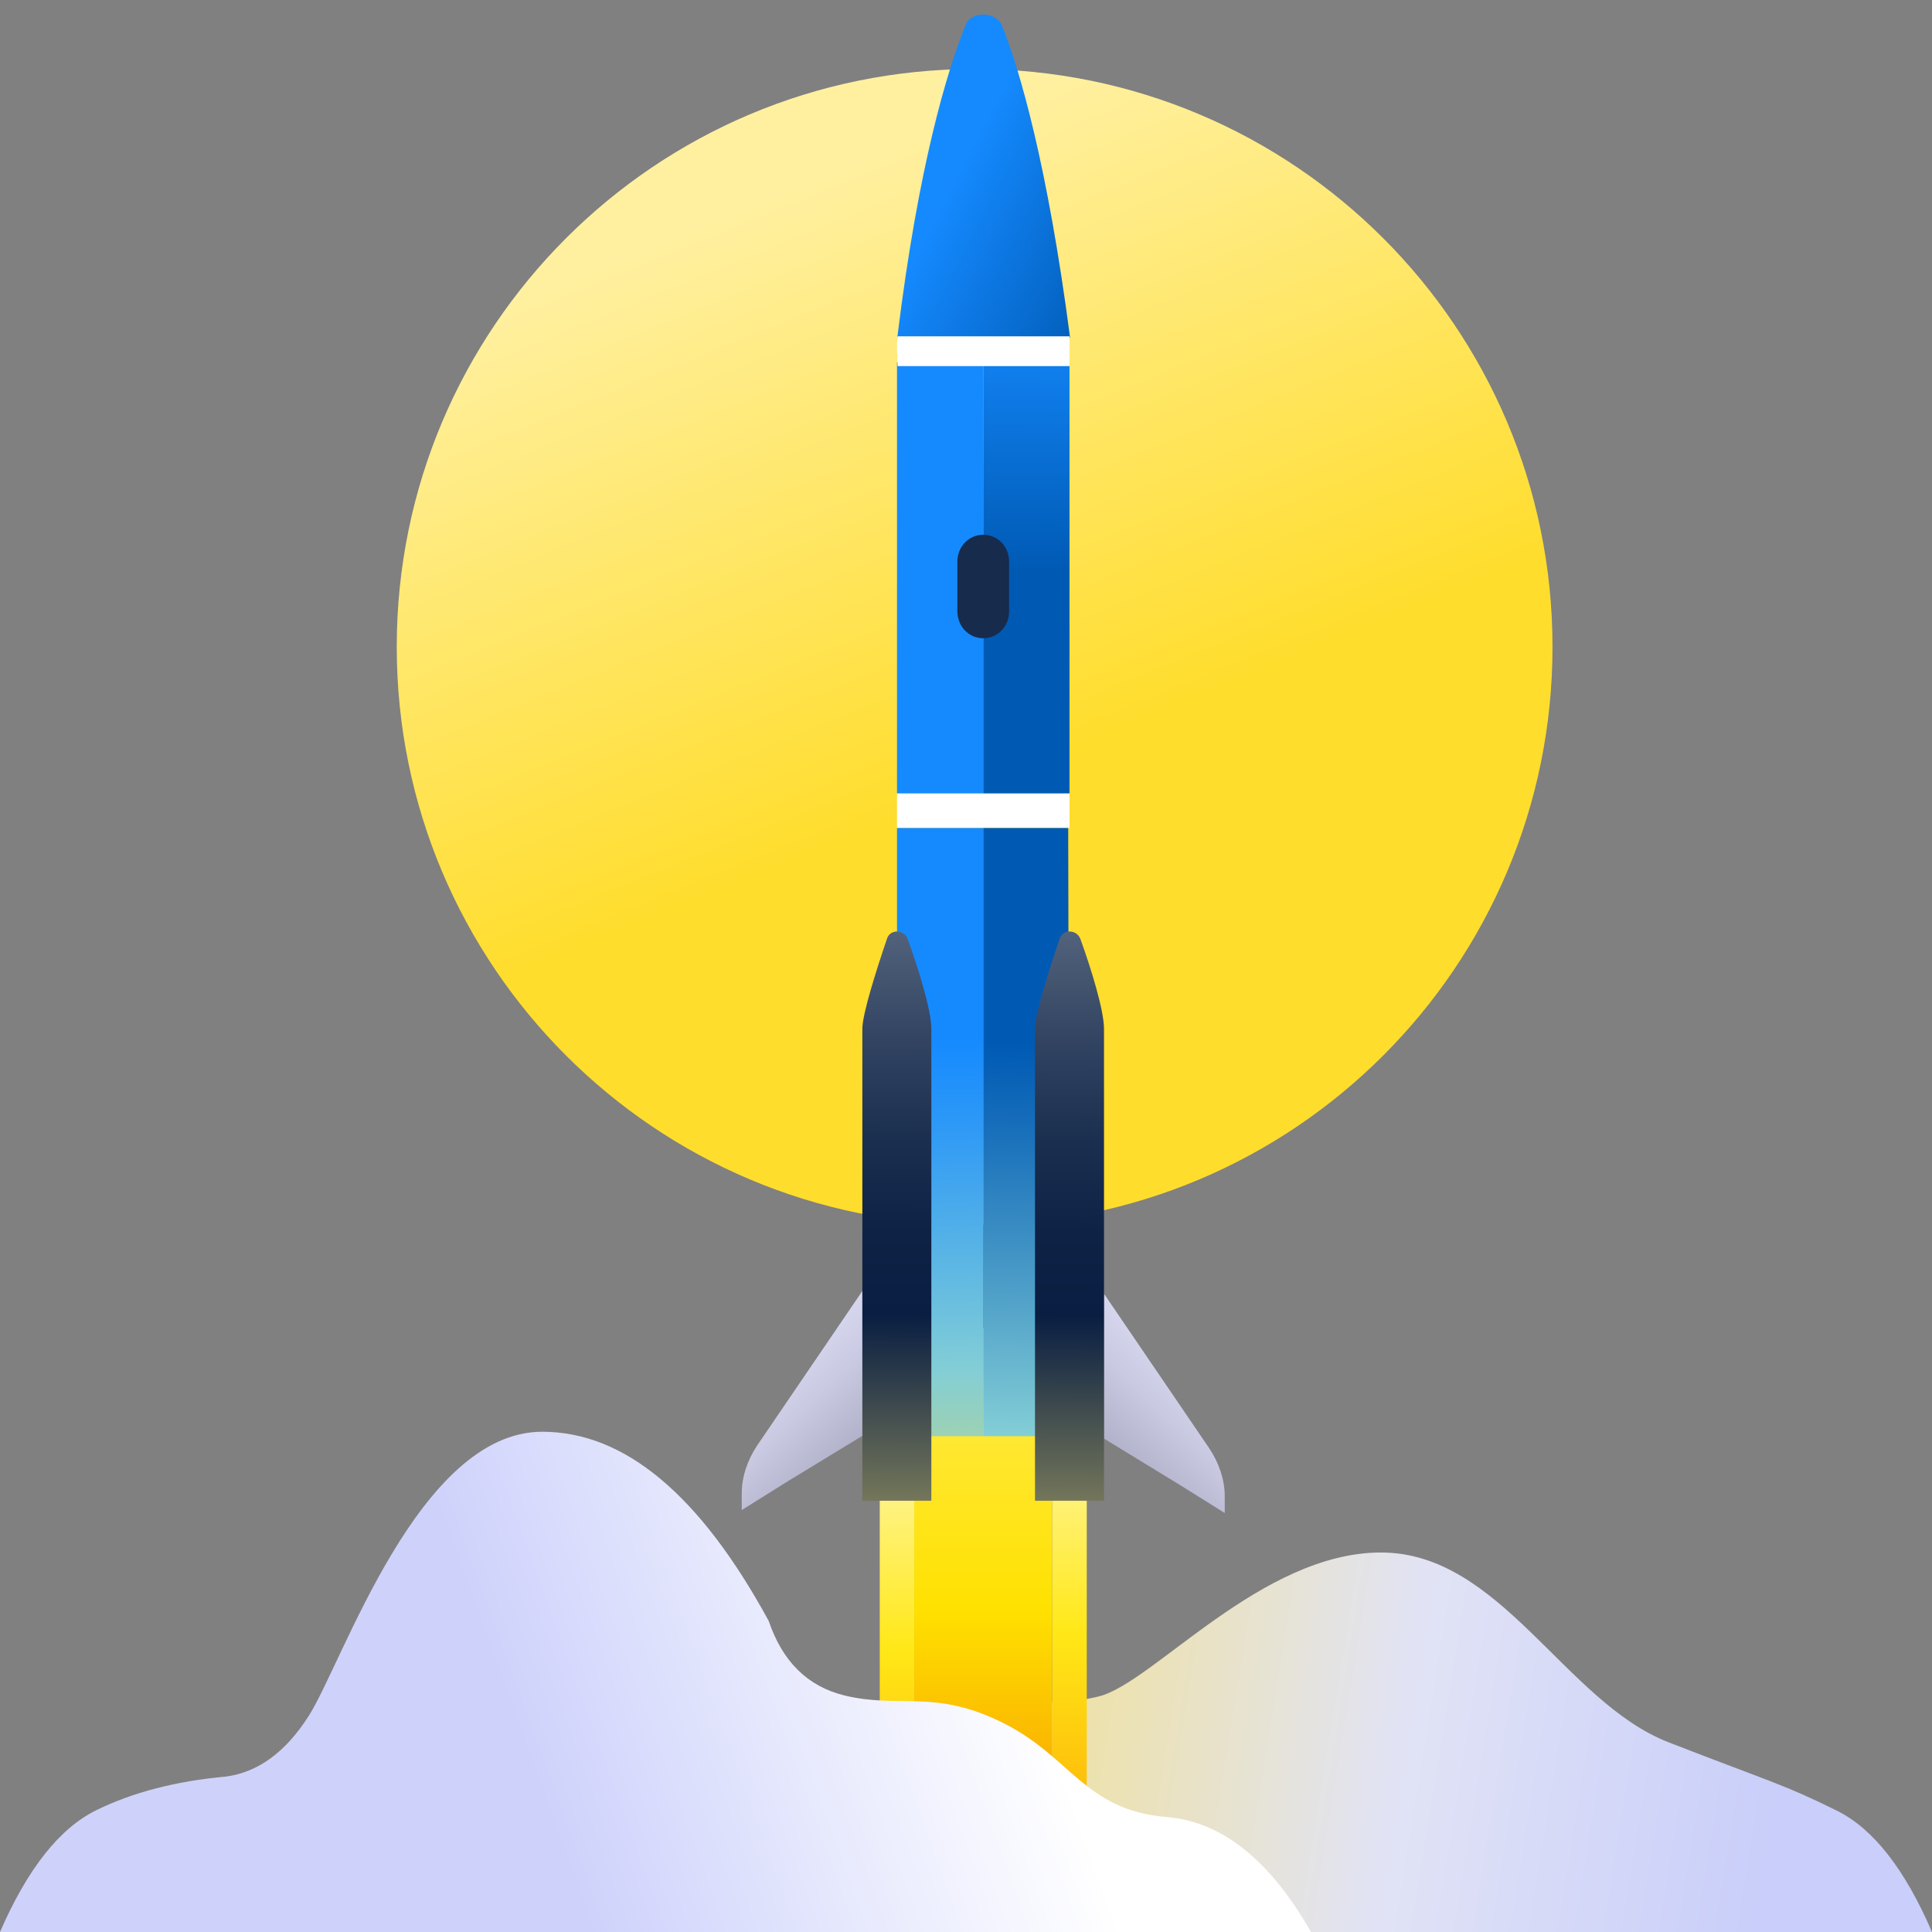 <svg width="112" height="112" viewBox="0 0 112 112" fill="none" xmlns="http://www.w3.org/2000/svg">
<rect x="0" y="0" width="112" height="112" fill="#808080" stroke="none"/>
<path d="M56.5 71C75.001 71 90 56.002 90 37.5C90 18.998 75.001 4 56.5 4C37.998 4 23 18.998 23 37.5C23 56.002 37.998 71 56.5 71Z" fill="url(#paint0_linear)"/>
<path fill-rule="evenodd" clip-rule="evenodd" d="M112 112H37C39.356 107.838 42.105 105.627 45.246 105.367C49.958 104.976 50.743 101.855 54.67 99.904C58.597 97.953 60.56 99.123 63.702 98.343C66.843 97.562 73.111 90 80.056 90C87 90 90.709 98.659 96.722 101C102.736 103.341 103.361 103.416 106.503 104.976C108.597 106.017 110.429 108.358 112 112Z" fill="url(#paint1_linear)"/>
<path fill-rule="evenodd" clip-rule="evenodd" d="M53 77H61V111H53V77Z" fill="url(#paint2_linear)"/>
<path fill-rule="evenodd" clip-rule="evenodd" d="M61 77H63V111H61V77Z" fill="url(#paint3_linear)"/>
<path fill-rule="evenodd" clip-rule="evenodd" d="M51 78H53V112H51V78Z" fill="url(#paint4_linear)"/>
<path fill-rule="evenodd" clip-rule="evenodd" d="M0 112C1.592 108.342 3.449 105.991 5.571 104.946C7.693 103.901 10.213 103.248 13.131 102.986C14.988 102.725 16.579 101.55 17.906 99.46C19.895 96.324 24.272 83 31.435 83C36.209 83 40.586 86.658 44.565 93.973C45.361 96.324 46.82 97.761 48.942 98.284C52.126 99.068 54.115 97.892 58.094 99.851C62.073 101.811 62.869 104.946 67.644 105.338C70.827 105.599 73.613 107.82 76 112H0Z" fill="url(#paint5_linear)"/>
<path d="M52 21V46H57V21H52Z" fill="#158AFF"/>
<path d="M62 21H57V46H62V21Z" fill="url(#paint6_linear)"/>
<path d="M57 37C56.16 37 55.5 36.312 55.5 35.438V32.562C55.5 31.688 56.16 31 57 31C57.84 31 58.5 31.688 58.5 32.562V35.438C58.5 36.312 57.84 37 57 37Z" fill="#172B4D"/>
<path d="M62 46H52V48H62V46Z" fill="white"/>
<path d="M50 74.829L43.89 83.801C43.356 84.606 43 85.584 43 86.562V87.54L45.669 85.872L50 83.233V74.829Z" fill="url(#paint7_linear)"/>
<path d="M64 75L70.11 83.972C70.644 84.778 71 85.756 71 86.733V87.711L68.331 86.043L64 83.398V75Z" fill="url(#paint8_linear)"/>
<path d="M57 48H52V83.257H57V48Z" fill="url(#paint9_linear)"/>
<path d="M55.965 1.475C54.904 4.115 53.237 9.62 52.025 19.506C52.025 19.619 52.101 19.731 52.252 19.731L57.025 19.843L61.798 19.731C61.949 19.731 62.025 19.619 62.025 19.506C60.737 9.676 59.146 4.115 58.086 1.475C57.707 0.632 56.267 0.632 55.965 1.475Z" fill="url(#paint10_linear)"/>
<path d="M57 83.257H62L61.925 48H57V83.257Z" fill="url(#paint11_linear)"/>
<path d="M62 19.498H57.017H52.034C51.958 20.073 52.034 20.591 52.034 21.224H57.017H62C62 20.648 62 20.188 62 19.498Z" fill="white"/>
<path d="M53.991 87V59.638C53.991 58.551 53.224 56.089 52.621 54.429C52.402 53.857 51.58 53.857 51.416 54.429C50.813 56.204 49.991 58.78 49.991 59.638V87H53.991Z" fill="url(#paint12_linear)"/>
<path d="M60 87H64V59.638C64 58.551 63.233 56.089 62.63 54.429C62.411 53.857 61.589 53.857 61.425 54.429C60.822 56.204 60 58.78 60 59.638V87Z" fill="url(#paint13_linear)"/>
<defs>
<linearGradient id="paint0_linear" x1="52.295" y1="8.204" x2="65.933" y2="41.76" gradientUnits="userSpaceOnUse">
<stop stop-color="#FFF0A0"/>
<stop offset="1" stop-color="#FFDD2D"/>
</linearGradient>
<linearGradient id="paint1_linear" x1="61.231" y1="101" x2="102.782" y2="107.736" gradientUnits="userSpaceOnUse">
<stop stop-color="#EEE2A6"/>
<stop offset="0.468" stop-color="#E1E3F5"/>
<stop offset="1" stop-color="#C9CEFA"/>
</linearGradient>
<linearGradient id="paint2_linear" x1="57" y1="77" x2="57" y2="111" gradientUnits="userSpaceOnUse">
<stop stop-color="#FFEC52"/>
<stop offset="0.477" stop-color="#FFE100"/>
<stop offset="1" stop-color="#F58600"/>
</linearGradient>
<linearGradient id="paint3_linear" x1="62" y1="78.003" x2="62" y2="111" gradientUnits="userSpaceOnUse">
<stop stop-color="#FFFCE4"/>
<stop offset="0.502" stop-color="#FFE817"/>
<stop offset="1" stop-color="#FC9E00"/>
</linearGradient>
<linearGradient id="paint4_linear" x1="52" y1="79.003" x2="52" y2="112" gradientUnits="userSpaceOnUse">
<stop stop-color="#FFFCE4"/>
<stop offset="0.502" stop-color="#FFE817"/>
<stop offset="1" stop-color="#FC9E00"/>
</linearGradient>
<linearGradient id="paint5_linear" x1="29.523" y1="99.103" x2="56.799" y2="89.189" gradientUnits="userSpaceOnUse">
<stop stop-color="#CED2FB"/>
<stop offset="1" stop-color="white"/>
</linearGradient>
<linearGradient id="paint6_linear" x1="59.503" y1="17.546" x2="59.402" y2="34.054" gradientUnits="userSpaceOnUse">
<stop stop-color="#158AFF"/>
<stop offset="0.943" stop-color="#005AB4"/>
</linearGradient>
<linearGradient id="paint7_linear" x1="43.942" y1="72.314" x2="56.068" y2="85.03" gradientUnits="userSpaceOnUse">
<stop offset="0.103" stop-color="#E6E6FF"/>
<stop offset="0.257" stop-color="#DEDEF7"/>
<stop offset="0.492" stop-color="#C9C9E2"/>
<stop offset="0.749" stop-color="#AAAAC3"/>
</linearGradient>
<linearGradient id="paint8_linear" x1="70.053" y1="72.486" x2="57.926" y2="85.201" gradientUnits="userSpaceOnUse">
<stop offset="0.103" stop-color="#E6E6FF"/>
<stop offset="0.257" stop-color="#DEDEF7"/>
<stop offset="0.492" stop-color="#C9C9E2"/>
<stop offset="0.749" stop-color="#AAAAC3"/>
</linearGradient>
<linearGradient id="paint9_linear" x1="54.508" y1="97.517" x2="54.009" y2="60.207" gradientUnits="userSpaceOnUse">
<stop stop-color="#FFDD2D"/>
<stop offset="0.234" stop-color="#C2D681"/>
<stop offset="0.484" stop-color="#83CED6"/>
<stop offset="0.624" stop-color="#62BAE2"/>
<stop offset="0.877" stop-color="#2B97F7"/>
<stop offset="1" stop-color="#158AFF"/>
</linearGradient>
<linearGradient id="paint10_linear" x1="55.816" y1="9.185" x2="67.026" y2="14.999" gradientUnits="userSpaceOnUse">
<stop stop-color="#158AFF"/>
<stop offset="0.943" stop-color="#005AB4"/>
</linearGradient>
<linearGradient id="paint11_linear" x1="59.487" y1="97.804" x2="60.224" y2="60.48" gradientUnits="userSpaceOnUse">
<stop stop-color="#FFDD2D"/>
<stop offset="0.082" stop-color="#FDDD30"/>
<stop offset="0.143" stop-color="#F6DC39"/>
<stop offset="0.196" stop-color="#EADA49"/>
<stop offset="0.246" stop-color="#DAD860"/>
<stop offset="0.292" stop-color="#C4D67D"/>
<stop offset="0.337" stop-color="#AAD3A1"/>
<stop offset="0.379" stop-color="#8CCFCA"/>
<stop offset="0.389" stop-color="#83CED6"/>
<stop offset="0.618" stop-color="#4D9EC8"/>
<stop offset="0.875" stop-color="#166DBA"/>
<stop offset="1" stop-color="#005AB4"/>
</linearGradient>
<linearGradient id="paint12_linear" x1="51.993" y1="50.133" x2="51.72" y2="100.955" gradientUnits="userSpaceOnUse">
<stop stop-color="#6C798F"/>
<stop offset="0.081" stop-color="#51617A"/>
<stop offset="0.198" stop-color="#324462"/>
<stop offset="0.311" stop-color="#1B2F50"/>
<stop offset="0.419" stop-color="#0E2246"/>
<stop offset="0.513" stop-color="#091E42"/>
<stop offset="1" stop-color="#FEE979"/>
</linearGradient>
<linearGradient id="paint13_linear" x1="62.002" y1="50.185" x2="61.728" y2="101.008" gradientUnits="userSpaceOnUse">
<stop stop-color="#6C798F"/>
<stop offset="0.081" stop-color="#51617A"/>
<stop offset="0.198" stop-color="#324462"/>
<stop offset="0.311" stop-color="#1B2F50"/>
<stop offset="0.419" stop-color="#0E2246"/>
<stop offset="0.513" stop-color="#091E42"/>
<stop offset="1" stop-color="#FEE979"/>
</linearGradient>
</defs>
</svg>
